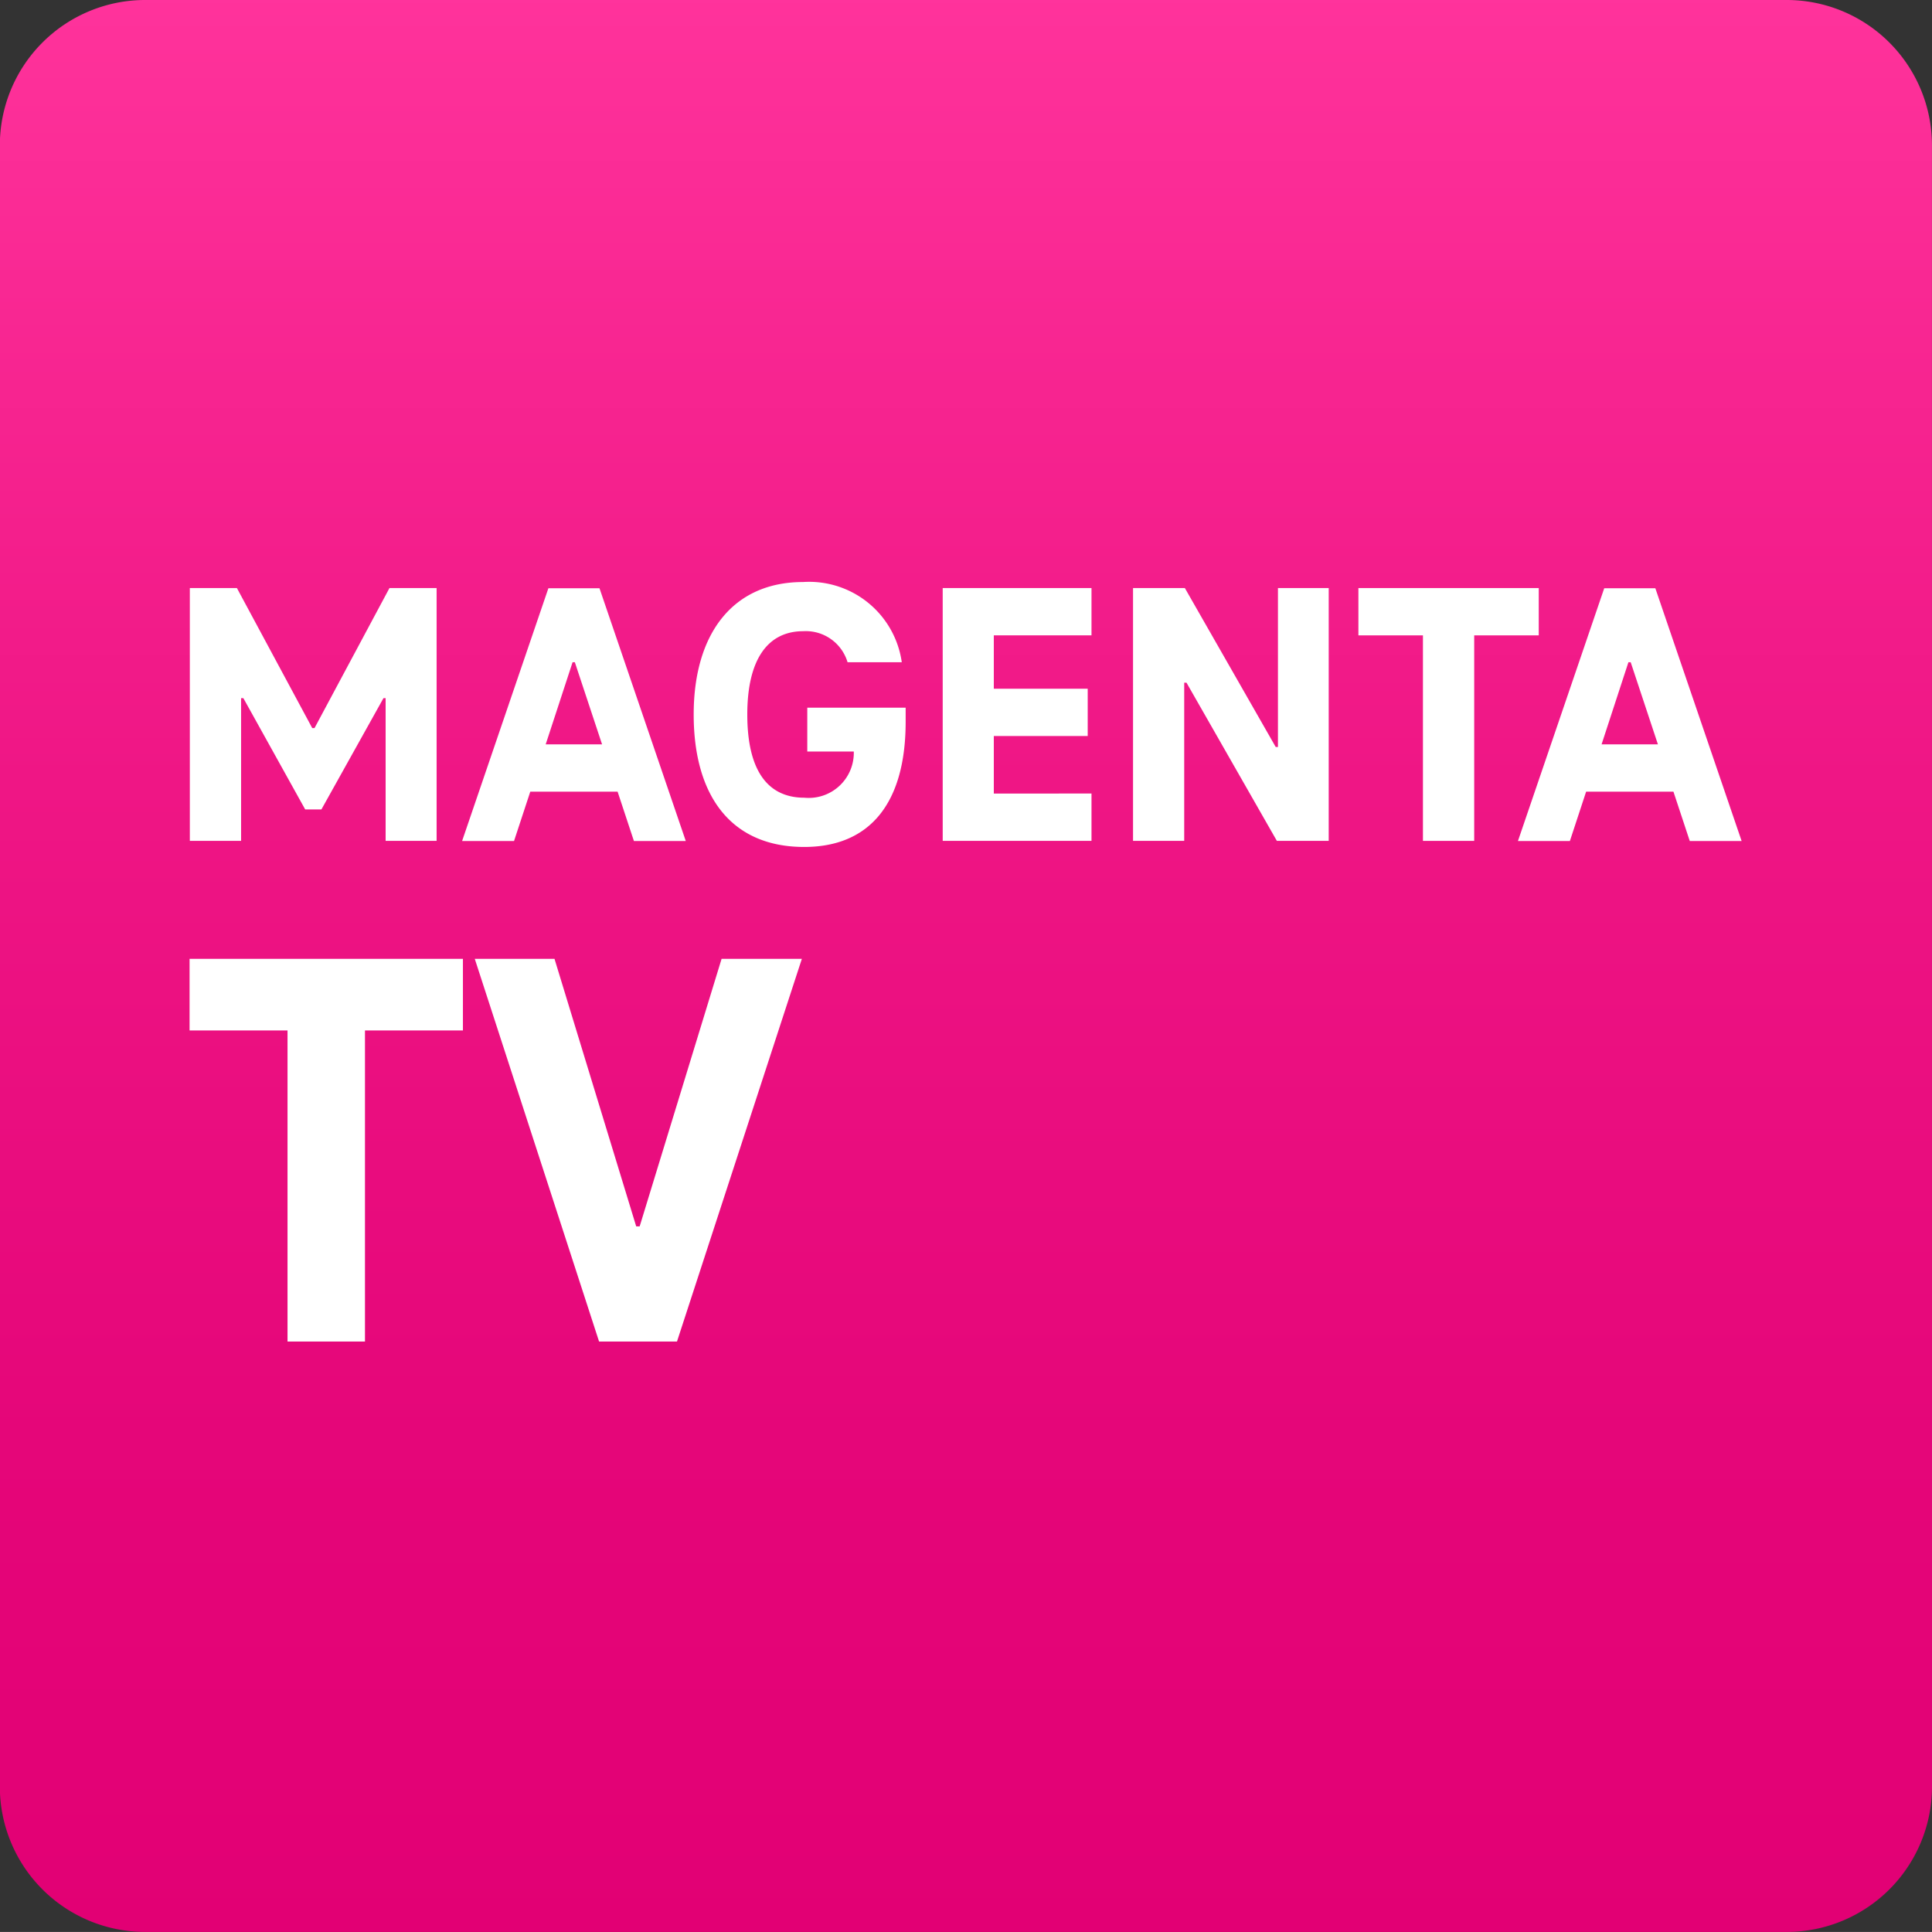 <svg xmlns="http://www.w3.org/2000/svg" xmlns:xlink="http://www.w3.org/1999/xlink" width="50.887" height="50.886" viewBox="0 0 50.887 50.886">
  <rect x="0" y="0" width="50.887" height="50.886" fill="#333333" stroke="none"/>
  <defs>
    <linearGradient id="linear-gradient" x1="0.5" y1="1" x2="0.5" gradientUnits="objectBoundingBox">
      <stop offset="0" stop-color="#e20074"/>
      <stop offset="0.258" stop-color="#e50679"/>
      <stop offset="0.596" stop-color="#ef1685"/>
      <stop offset="0.977" stop-color="#fe319a"/>
      <stop offset="1" stop-color="#ff339c"/>
    </linearGradient>
  </defs>
  <g id="magenta-tv-icon" transform="translate(-4548.004 -1210)">
    <path id="plate_32_" d="M52.891,49.069a3.828,3.828,0,0,1-3.816,3.816H5.82A3.828,3.828,0,0,1,2,49.069V5.816A3.828,3.828,0,0,1,5.821,2H49.074a3.828,3.828,0,0,1,3.816,3.816Z" transform="translate(4546 1208)" fill="url(#linear-gradient)"/>
    <g id="Group_5938" data-name="Group 5938" transform="translate(4552.997 1225.329)">
      <g id="Group_5936" data-name="Group 5936" transform="translate(0.011 0)">
        <g id="Group_5935" data-name="Group 5935">
          <path id="Path_10246" data-name="Path 10246" d="M14.4,20.264v6.658H13.057V23.164H13l-1.634,2.93h-.428L9.31,23.164H9.25v3.758H7.9V20.264H9.14l1.984,3.688h.06l1.974-3.688Z" transform="translate(-7.904 -20.104)" fill="#fff"/>
          <path id="Path_10247" data-name="Path 10247" d="M20.451,25.627h-2.3l-.428,1.3H16.355l2.273-6.658h1.346l2.273,6.658H20.881Zm-.409-1.246-.717-2.163h-.06l-.708,2.163Z" transform="translate(-9.188 -20.104)" fill="#fff"/>
          <path id="Path_10248" data-name="Path 10248" d="M29.13,23.385v.369c0,2.2-.986,3.3-2.672,3.3-1.934,0-2.911-1.355-2.911-3.489s1.036-3.489,2.881-3.489a2.464,2.464,0,0,1,2.6,2.113H27.6a1.147,1.147,0,0,0-1.166-.818c-.946,0-1.475.757-1.475,2.193s.508,2.193,1.505,2.193a1.187,1.187,0,0,0,1.3-1.216H26.539V23.385H29.13Z" transform="translate(-10.28 -20.075)" fill="#fff"/>
          <path id="Path_10249" data-name="Path 10249" d="M32.627,21.51v1.405H35.1v1.246H32.627v1.515H35.2v1.246H31.281V20.263H35.2v1.246H32.627Z" transform="translate(-11.455 -20.104)" fill="#fff"/>
          <path id="Path_10250" data-name="Path 10250" d="M42.346,20.264v6.658H40.98L38.6,22.756h-.06v4.167H37.192V20.264h1.365L40.95,24.45h.059V20.264Z" transform="translate(-12.353 -20.104)" fill="#fff"/>
          <path id="Path_10251" data-name="Path 10251" d="M44.186,20.264H48.94V21.51h-1.7v5.413H45.89V21.51h-1.7V20.264Z" transform="translate(-13.415 -20.104)" fill="#fff"/>
          <path id="Path_10252" data-name="Path 10252" d="M53.242,25.627h-2.3l-.428,1.3H49.146l2.273-6.658h1.346l2.273,6.658H53.672Zm-.409-1.246-.717-2.163h-.06l-.707,2.163Z" transform="translate(-14.169 -20.104)" fill="#fff"/>
        </g>
      </g>
      <g id="Group_5937" data-name="Group 5937" transform="translate(0 9.926)">
        <path id="Path_10253" data-name="Path 10253" d="M7.891,31.779h7.2v1.886h-2.58v8.193H10.471V33.665H7.891Z" transform="translate(-7.891 -31.779)" fill="#fff"/>
        <path id="Path_10254" data-name="Path 10254" d="M25.363,31.779l-3.289,10.08H20.022l-3.274-10.08h2.1L21,38.826h.091l2.158-7.047h2.112Z" transform="translate(-9.236 -31.779)" fill="#fff"/>
      </g>
    </g>
  </g>
</svg>